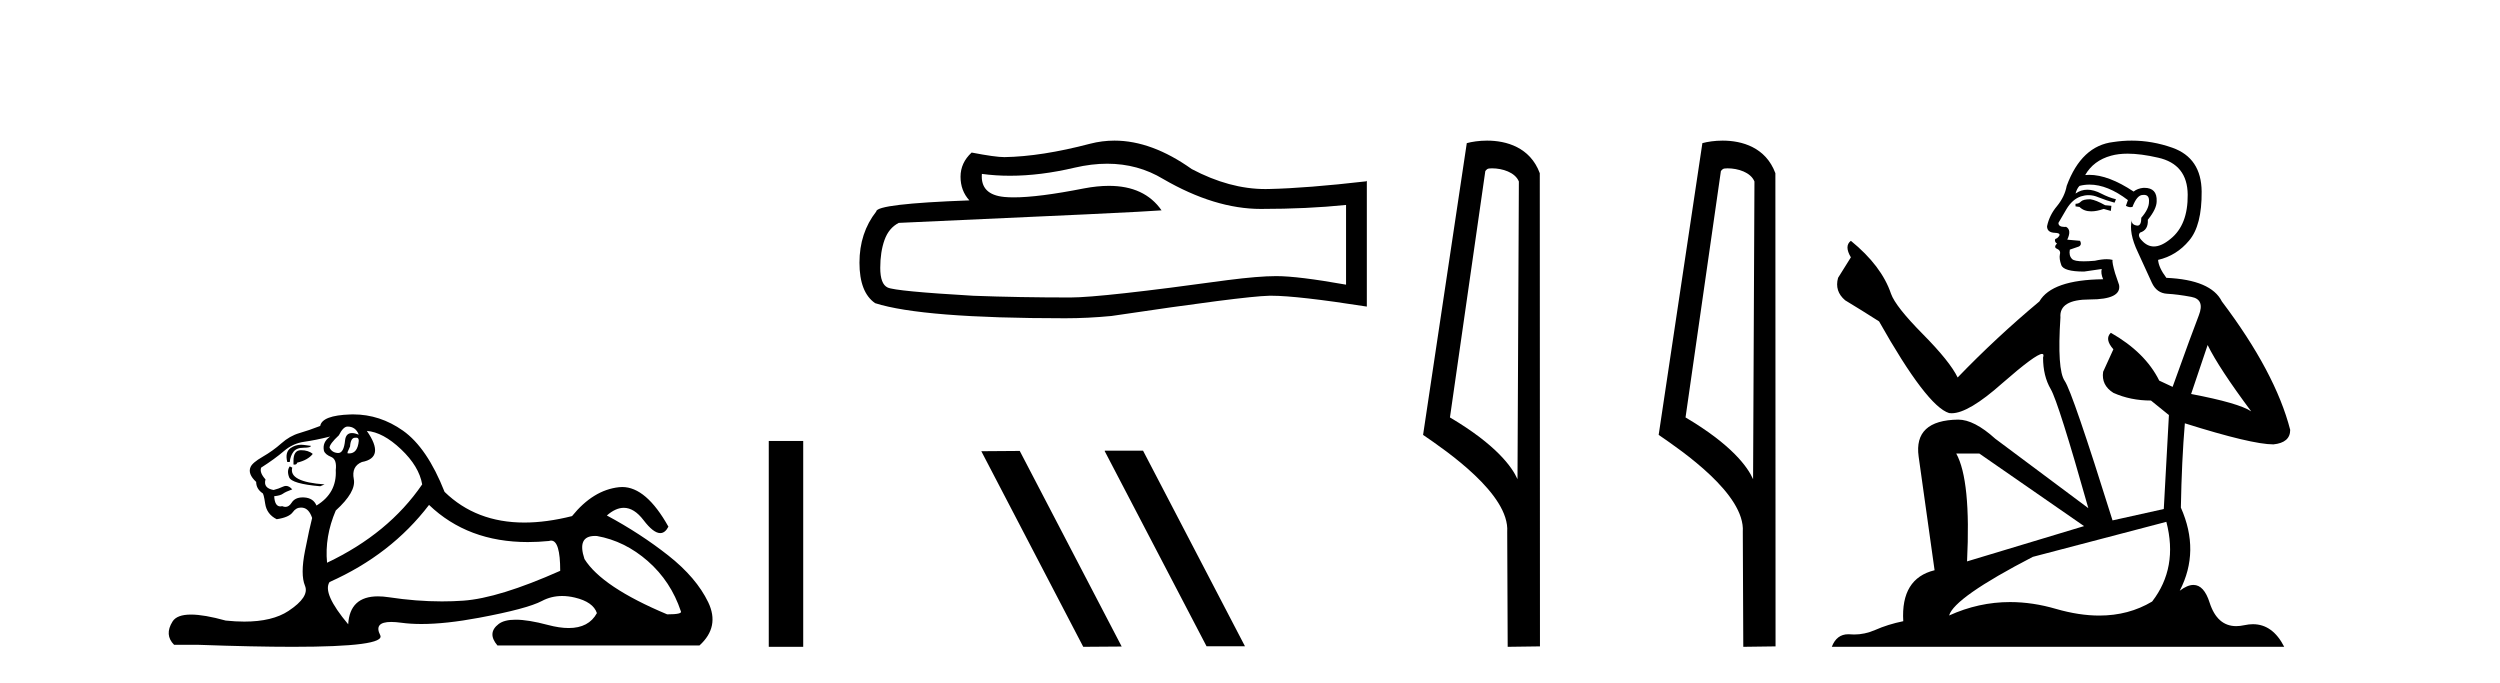 <?xml version='1.0' encoding='UTF-8' standalone='yes'?><svg xmlns='http://www.w3.org/2000/svg' xmlns:xlink='http://www.w3.org/1999/xlink' width='150.0' height='41.0' ><path d='M 20.854 25.594 Q 21.339 25.594 21.526 26.079 Q 21.287 25.984 21.117 25.984 Q 20.756 25.984 20.705 26.415 Q 20.632 27.18 20.293 27.18 Q 20.284 27.18 20.276 27.18 Q 19.922 27.161 19.773 26.863 Q 19.773 26.639 20.332 26.117 Q 20.593 25.594 20.854 25.594 ZM 21.389 26.261 Q 21.526 26.261 21.526 26.452 Q 21.458 27.205 20.95 27.205 Q 20.904 27.205 20.854 27.199 L 20.854 27.124 L 21.004 26.788 Q 21.039 26.264 21.303 26.264 Q 21.321 26.264 21.339 26.266 Q 21.366 26.261 21.389 26.261 ZM 18.066 26.684 Q 17.729 26.684 17.441 26.881 Q 17.087 27.124 17.236 27.721 L 17.385 27.721 Q 17.422 27.348 17.609 27.105 Q 17.795 26.863 18.224 26.863 Q 18.653 26.863 18.653 26.751 Q 18.653 26.751 18.224 26.695 Q 18.144 26.684 18.066 26.684 ZM 18.056 27.012 Q 17.609 27.012 17.609 27.646 L 17.609 27.87 Q 17.646 27.877 17.677 27.877 Q 17.803 27.877 17.833 27.758 Q 18.467 27.609 18.765 27.236 Q 18.504 27.012 18.056 27.012 ZM 17.385 27.982 Q 17.198 28.243 17.348 28.635 Q 17.497 29.027 19.213 29.176 L 19.474 29.064 Q 17.31 28.915 17.534 28.057 L 17.385 27.982 ZM 19.81 26.191 Q 19.325 26.527 19.437 27.049 Q 19.511 27.273 19.885 27.422 Q 20.22 27.572 20.146 28.206 Q 20.22 29.586 18.989 30.332 Q 18.803 29.885 18.262 29.847 Q 18.21 29.844 18.162 29.844 Q 17.699 29.844 17.497 30.164 Q 17.339 30.414 17.126 30.414 Q 17.037 30.414 16.937 30.37 Q 16.876 30.385 16.823 30.385 Q 16.485 30.385 16.452 29.773 Q 16.825 29.735 16.975 29.623 Q 17.124 29.512 17.534 29.362 Q 17.353 29.155 17.162 29.155 Q 17.078 29.155 16.993 29.194 Q 16.713 29.325 16.415 29.4 Q 15.781 29.288 15.93 28.765 Q 15.557 28.355 15.669 28.057 Q 16.49 27.534 17.031 27.068 Q 17.572 26.602 18.243 26.508 Q 18.915 26.415 19.81 26.191 ZM 22.011 25.855 Q 22.981 25.93 24.063 26.956 Q 25.145 27.982 25.331 29.064 Q 23.317 32.011 19.623 33.764 Q 19.474 32.198 20.146 30.631 Q 21.377 29.512 21.228 28.747 Q 21.078 27.982 21.713 27.721 Q 23.13 27.46 22.011 25.855 ZM 35.698 32.157 Q 35.754 32.157 35.814 32.16 Q 37.493 32.459 38.874 33.671 Q 40.254 34.884 40.851 36.674 Q 40.963 36.861 40.03 36.861 Q 36.113 35.219 35.068 33.541 Q 34.607 32.157 35.698 32.157 ZM 25.742 30.295 Q 28.066 32.524 31.669 32.524 Q 32.287 32.524 32.942 32.459 Q 33.009 32.436 33.069 32.436 Q 33.613 32.436 33.613 34.249 Q 29.92 35.891 27.794 36.04 Q 27.163 36.084 26.515 36.084 Q 24.976 36.084 23.335 35.835 Q 22.981 35.781 22.678 35.781 Q 20.987 35.781 20.892 37.458 Q 19.325 35.593 19.773 34.921 Q 23.466 33.279 25.742 30.295 ZM 21.197 24.864 Q 21.11 24.864 21.022 24.867 Q 19.325 24.923 19.213 25.557 Q 18.541 25.818 17.963 25.986 Q 17.385 26.154 16.881 26.602 Q 16.378 27.049 15.762 27.404 Q 15.147 27.758 15.035 28.019 Q 14.848 28.43 15.37 28.915 Q 15.37 29.325 15.743 29.586 Q 15.818 29.586 15.911 30.22 Q 16.005 30.855 16.602 31.153 Q 17.348 31.041 17.572 30.724 Q 17.762 30.454 18.06 30.454 Q 18.112 30.454 18.168 30.463 Q 18.541 30.519 18.728 31.078 Q 18.579 31.638 18.299 33.056 Q 18.019 34.473 18.299 35.145 Q 18.579 35.816 17.31 36.656 Q 16.343 37.296 14.659 37.296 Q 14.136 37.296 13.542 37.234 Q 12.248 36.874 11.46 36.874 Q 10.614 36.874 10.353 37.29 Q 9.849 38.092 10.446 38.689 L 11.901 38.689 Q 15.25 38.809 17.573 38.809 Q 23.169 38.809 22.813 38.111 Q 22.409 37.317 23.472 37.317 Q 23.732 37.317 24.082 37.365 Q 24.63 37.44 25.286 37.44 Q 26.748 37.44 28.745 37.066 Q 31.636 36.525 32.513 36.059 Q 33.075 35.76 33.729 35.76 Q 34.095 35.76 34.49 35.854 Q 35.591 36.115 35.814 36.786 Q 35.328 37.682 34.121 37.682 Q 33.569 37.682 32.867 37.495 Q 31.693 37.182 30.94 37.182 Q 30.257 37.182 29.92 37.439 Q 29.211 37.98 29.845 38.726 L 41.97 38.726 Q 43.201 37.607 42.492 36.133 Q 41.783 34.66 40.105 33.335 Q 38.426 32.011 36.411 30.929 Q 36.938 30.469 37.428 30.469 Q 38.049 30.469 38.612 31.209 Q 39.203 31.986 39.615 31.986 Q 39.904 31.986 40.105 31.601 Q 38.775 29.221 37.331 29.221 Q 37.235 29.221 37.139 29.232 Q 35.591 29.4 34.322 30.966 Q 32.786 31.353 31.46 31.353 Q 28.567 31.353 26.674 29.512 Q 25.63 26.863 24.175 25.837 Q 22.795 24.864 21.197 24.864 Z' style='fill:#000000;stroke:none' /><path d='M 46.126 26.458 L 46.126 38.809 L 48.193 38.809 L 48.193 26.458 Z' style='fill:#000000;stroke:none' /><path d='M 66.432 9.823 Q 68.276 9.823 69.795 10.742 Q 72.887 12.536 75.655 12.536 Q 78.439 12.536 80.763 12.297 L 80.763 17.08 Q 77.876 16.567 76.594 16.567 L 76.56 16.567 Q 75.518 16.567 73.656 16.806 Q 66.088 17.849 64.226 17.849 Q 61.134 17.849 58.401 17.746 Q 53.72 17.473 53.259 17.251 Q 52.815 17.046 52.815 16.072 Q 52.815 15.115 53.071 14.398 Q 53.327 13.68 53.925 13.373 Q 68.548 12.724 69.693 12.621 Q 68.674 11.151 66.535 11.151 Q 65.841 11.151 65.029 11.306 Q 62.306 11.842 60.829 11.842 Q 60.518 11.842 60.263 11.818 Q 58.811 11.682 58.913 10.434 L 58.913 10.434 Q 59.729 10.545 60.598 10.545 Q 62.423 10.545 64.483 10.059 Q 65.499 9.823 66.432 9.823 ZM 66.867 8.437 Q 66.127 8.437 65.405 8.624 Q 62.484 9.392 60.263 9.427 Q 59.716 9.427 58.298 9.153 Q 57.632 9.768 57.632 10.605 Q 57.632 11.442 58.162 12.023 Q 52.576 12.228 52.576 12.689 Q 51.568 13.971 51.568 15.764 Q 51.568 17.541 52.507 18.19 Q 55.343 19.096 63.902 19.096 Q 65.268 19.096 66.686 18.959 Q 74.613 17.78 76.133 17.746 Q 76.205 17.744 76.283 17.744 Q 77.845 17.744 82.01 18.395 L 82.01 10.844 L 81.976 10.879 Q 78.405 11.289 76.15 11.34 Q 76.035 11.343 75.919 11.343 Q 73.773 11.343 71.504 10.144 Q 69.103 8.437 66.867 8.437 Z' style='fill:#000000;stroke:none' /><path d='M 66.31 27.039 L 66.276 27.056 L 72.392 38.775 L 74.698 38.775 L 68.582 27.039 ZM 61.185 27.056 L 58.879 27.073 L 64.995 38.809 L 67.301 38.792 L 61.185 27.056 Z' style='fill:#000000;stroke:none' /><path d='M 89.52 10.1 C 90.144 10.1 90.909 10.34 91.132 10.89 L 91.05 28.751 L 91.05 28.751 C 90.733 28.034 89.792 26.699 86.997 25.046 L 89.119 10.263 C 89.218 10.157 89.216 10.1 89.52 10.1 ZM 91.05 28.751 L 91.05 28.751 C 91.05 28.751 91.05 28.751 91.05 28.751 L 91.05 28.751 L 91.05 28.751 ZM 89.223 8.437 C 88.745 8.437 88.313 8.505 88.007 8.588 L 85.385 26.094 C 86.772 27.044 90.585 29.648 90.433 31.91 L 90.461 38.809 L 92.398 38.783 L 92.387 10.393 C 91.811 8.837 90.38 8.437 89.223 8.437 Z' style='fill:#000000;stroke:none' /><path d='M 103.655 10.1 C 104.28 10.1 105.044 10.34 105.267 10.89 L 105.185 28.751 L 105.185 28.751 C 104.868 28.034 103.927 26.699 101.132 25.046 L 103.254 10.263 C 103.354 10.157 103.351 10.1 103.655 10.1 ZM 105.185 28.751 L 105.185 28.751 C 105.185 28.751 105.185 28.751 105.185 28.751 L 105.185 28.751 L 105.185 28.751 ZM 103.358 8.437 C 102.88 8.437 102.448 8.505 102.143 8.588 L 99.52 26.094 C 100.907 27.044 104.72 29.648 104.568 31.91 L 104.597 38.809 L 106.533 38.783 L 106.523 10.393 C 105.947 8.837 104.516 8.437 103.358 8.437 Z' style='fill:#000000;stroke:none' /><path d='M 125.42 11.955 Q 124.993 11.955 124.856 12.091 Q 124.736 12.228 124.531 12.228 L 124.531 12.382 L 124.771 12.416 Q 125.035 12.681 125.475 12.681 Q 125.801 12.681 126.223 12.535 L 126.65 12.655 L 126.684 12.348 L 126.308 12.313 Q 125.761 12.006 125.42 11.955 ZM 127.657 9.22 Q 128.445 9.22 129.485 9.46 Q 131.245 9.853 131.262 11.681 Q 131.279 13.492 130.237 14.329 Q 129.686 14.788 129.234 14.788 Q 128.845 14.788 128.529 14.449 Q 128.221 14.141 128.409 13.953 Q 128.905 13.8 128.87 13.185 Q 129.4 12.535 129.4 12.074 Q 129.433 11.27 128.661 11.27 Q 128.63 11.27 128.597 11.271 Q 128.255 11.305 128.016 11.493 Q 126.505 10.491 125.356 10.491 Q 125.232 10.491 125.112 10.503 L 125.112 10.503 Q 125.608 9.631 126.667 9.341 Q 127.099 9.22 127.657 9.22 ZM 132.458 20.701 Q 133.124 22.068 135.072 24.682 Q 134.337 24.186 131.467 23.639 L 132.458 20.701 ZM 125.375 11.076 Q 126.452 11.076 127.675 12.006 L 127.555 12.348 Q 127.699 12.431 127.834 12.431 Q 127.892 12.431 127.948 12.416 Q 128.221 11.698 128.563 11.698 Q 128.604 11.693 128.641 11.693 Q 128.97 11.693 128.939 12.108 Q 128.939 12.535 128.478 13.065 Q 128.478 13.538 128.248 13.538 Q 128.212 13.538 128.17 13.526 Q 127.863 13.458 127.914 13.185 L 127.914 13.185 Q 127.709 13.953 128.273 15.132 Q 128.819 16.328 129.11 16.96 Q 129.4 17.592 130.032 17.626 Q 130.664 17.66 131.484 17.814 Q 132.304 17.968 131.928 18.925 Q 131.553 19.881 130.357 23.212 L 129.554 22.837 Q 128.717 21.145 126.65 19.967 L 126.65 19.967 Q 126.257 20.342 126.803 20.957 L 126.188 22.307 Q 126.069 23.11 126.803 23.571 Q 127.828 24.032 129.058 24.032 L 130.135 24.904 L 129.827 30.541 L 126.752 31.224 Q 124.343 23.52 123.882 22.854 Q 123.421 22.187 123.626 19.044 Q 123.541 17.968 125.386 17.968 Q 127.299 17.968 127.145 17.097 L 126.906 16.396 Q 126.718 15.747 126.752 15.593 Q 126.602 15.552 126.402 15.552 Q 126.103 15.552 125.693 15.645 Q 125.306 15.679 125.025 15.679 Q 124.463 15.679 124.326 15.542 Q 124.121 15.337 124.19 14.978 L 124.736 14.79 Q 124.924 14.688 124.805 14.449 L 124.036 14.38 Q 124.309 13.8 123.968 13.612 Q 123.916 13.615 123.871 13.615 Q 123.506 13.615 123.506 13.373 Q 123.626 13.15 123.985 12.553 Q 124.343 11.955 124.856 11.784 Q 125.086 11.71 125.313 11.71 Q 125.608 11.71 125.898 11.835 Q 126.41 12.04 126.872 12.16 L 126.957 11.955 Q 126.53 11.852 126.069 11.613 Q 125.625 11.382 125.24 11.382 Q 124.856 11.382 124.531 11.613 Q 124.617 11.305 124.771 11.152 Q 125.067 11.076 125.375 11.076 ZM 118.757 27.21 L 125.044 31.566 L 118.023 33.684 Q 118.262 28.816 117.374 27.21 ZM 129.981 31.31 Q 130.698 34.06 129.127 36.093 Q 127.719 36.934 125.957 36.934 Q 124.747 36.934 123.37 36.537 Q 121.958 36.124 120.606 36.124 Q 118.718 36.124 116.946 36.93 Q 117.254 35.854 121.969 33.411 L 129.981 31.31 ZM 127.902 8.437 Q 127.355 8.437 126.803 8.521 Q 124.89 8.743 124.002 11.152 Q 123.882 11.801 123.421 12.365 Q 122.96 12.911 122.823 13.578 Q 122.823 13.953 123.301 13.97 Q 123.78 13.988 123.421 14.295 Q 123.267 14.329 123.301 14.449 Q 123.318 14.568 123.421 14.603 Q 123.199 14.842 123.421 14.927 Q 123.66 15.03 123.592 15.269 Q 123.541 15.525 123.677 15.901 Q 123.814 16.294 125.044 16.294 L 126.103 16.14 L 126.103 16.14 Q 126.035 16.396 126.188 16.755 Q 123.113 16.789 122.362 18.087 Q 119.782 20.24 117.459 22.649 Q 116.998 21.692 115.358 20.035 Q 113.735 18.395 113.461 17.626 Q 112.898 15.952 111.053 14.449 Q 110.643 14.756 111.053 15.44 L 110.284 16.67 Q 110.062 17.472 110.711 18.019 Q 111.702 18.617 112.744 19.283 Q 115.614 24.374 116.946 24.784 Q 117.02 24.795 117.1 24.795 Q 118.114 24.795 120.141 22.99 Q 122.149 21.235 122.523 21.235 Q 122.655 21.235 122.584 21.453 Q 122.584 22.563 123.045 23.349 Q 123.506 24.135 125.3 30.49 L 119.714 26.322 Q 118.45 25.177 117.493 25.177 Q 114.811 25.211 115.119 27.398 L 116.075 34.214 Q 114.042 34.709 114.196 37.272 Q 113.274 37.46 112.505 37.801 Q 111.884 38.07 111.251 38.07 Q 111.118 38.07 110.984 38.058 Q 110.938 38.055 110.894 38.055 Q 110.197 38.055 109.908 38.809 L 137.053 38.809 Q 136.361 37.452 135.176 37.452 Q 134.93 37.452 134.662 37.511 Q 134.403 37.568 134.173 37.568 Q 133.032 37.568 132.578 36.161 Q 132.241 35.096 131.606 35.096 Q 131.243 35.096 130.784 35.444 Q 132.014 33.069 130.852 30.456 Q 130.903 27.62 131.091 25.399 Q 135.106 26.663 136.404 26.663 Q 137.412 26.561 137.412 25.792 Q 136.524 22.341 133.312 18.087 Q 132.663 16.789 129.981 16.67 Q 129.52 16.055 129.485 15.593 Q 130.596 15.337 131.348 14.432 Q 132.116 13.526 132.099 11.493 Q 132.082 9.478 130.34 8.863 Q 129.133 8.437 127.902 8.437 Z' style='fill:#000000;stroke:none' /></svg>